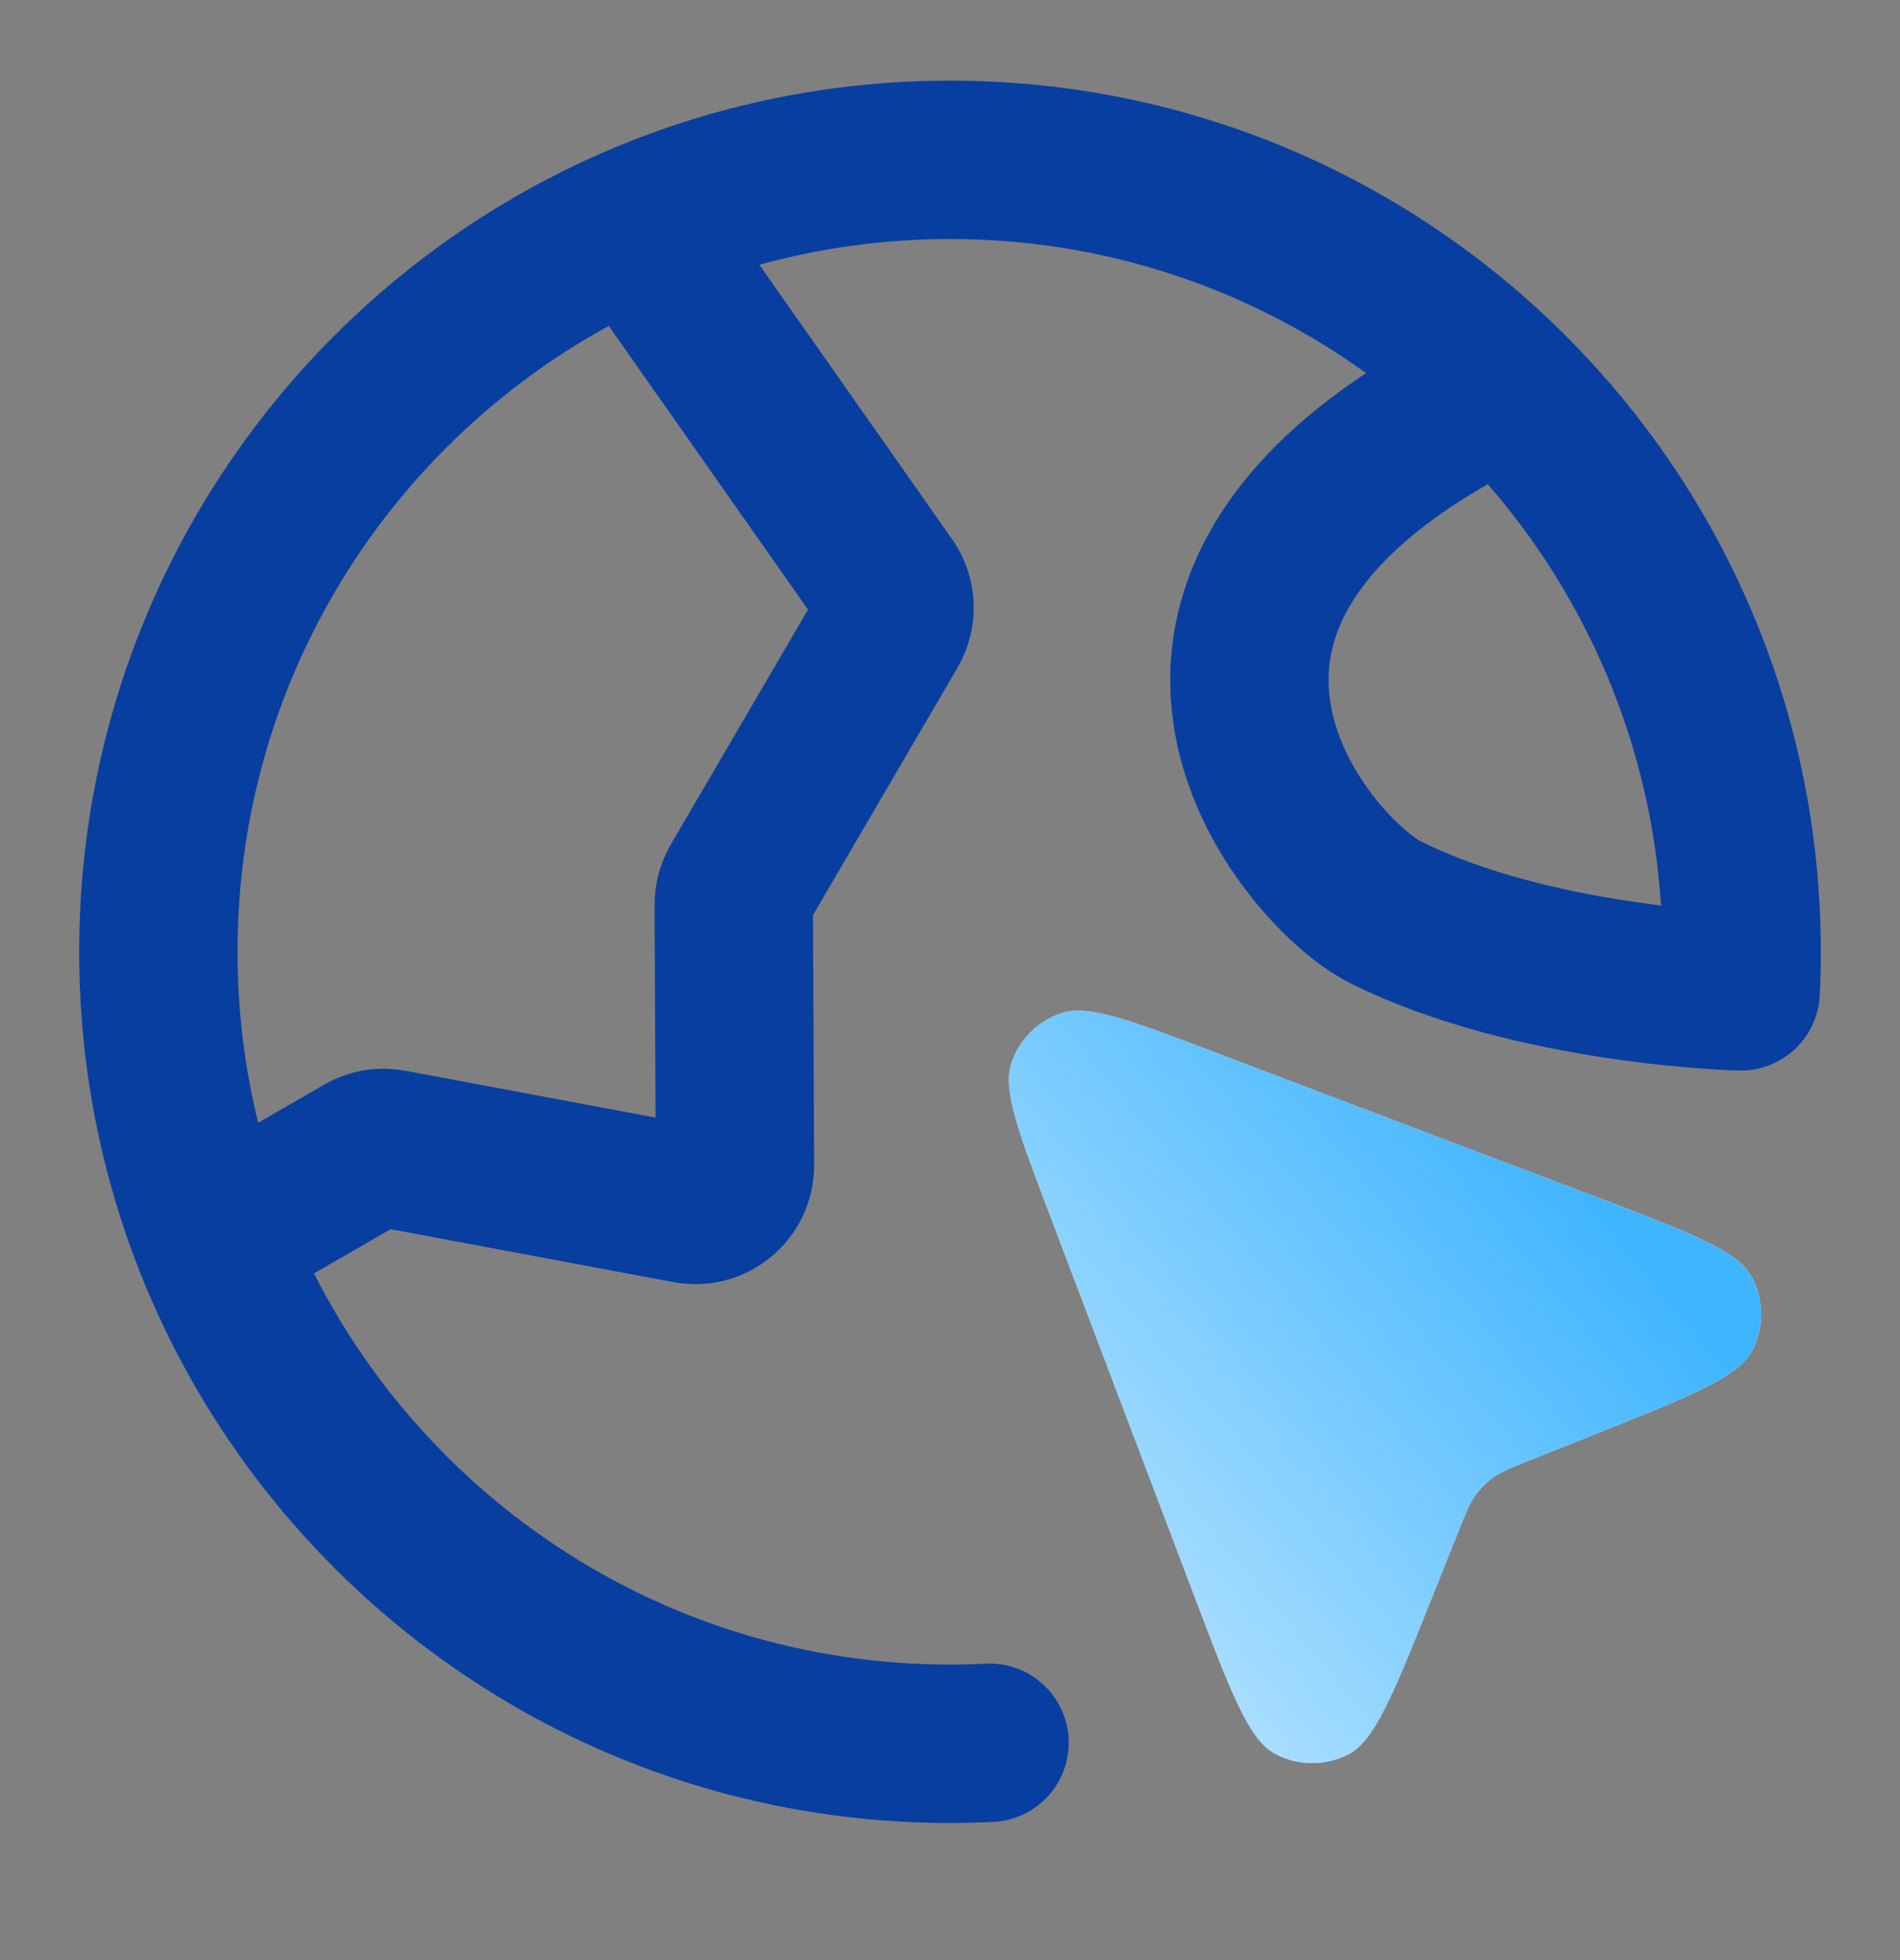 <?xml version="1.0" encoding="UTF-8"?> <svg xmlns="http://www.w3.org/2000/svg" width="32" height="33" viewBox="0 0 32 33" fill="none"><rect x="0" y="0" width="32" height="33" fill="#808080" stroke="none"/><path d="M3.582 20.884L6.126 19.416C6.264 19.336 6.426 19.308 6.582 19.338L11.588 20.275C12 20.352 12.38 20.035 12.378 19.616L12.358 15.23C12.358 15.111 12.389 14.994 12.449 14.891L14.976 10.566C15.107 10.341 15.095 10.06 14.945 9.846L10.692 3.792M25.334 6.503C18 10.024 22 14.691 23.334 15.358C25.836 16.609 29.317 16.691 29.317 16.691C29.328 16.47 29.333 16.248 29.333 16.024C29.333 8.66 23.364 2.691 16 2.691C8.636 2.691 2.667 8.66 2.667 16.024C2.667 23.388 8.636 29.358 16 29.358C16.223 29.358 16.446 29.352 16.666 29.341" stroke="#083EA0" stroke-width="2.667" stroke-linecap="round" stroke-linejoin="round"></path><path d="M24.102 26.938C23.469 28.52 23.153 29.311 22.706 29.539C22.319 29.736 21.859 29.732 21.475 29.528C21.032 29.293 20.73 28.496 20.126 26.903L17.681 20.457C17.148 19.051 16.881 18.348 17.034 17.895C17.167 17.501 17.476 17.192 17.87 17.059C18.323 16.905 19.026 17.172 20.432 17.706L26.878 20.151C28.471 20.755 29.268 21.057 29.503 21.5C29.707 21.884 29.712 22.343 29.514 22.731C29.287 23.178 28.496 23.494 26.914 24.126L25.754 24.59C25.441 24.715 25.284 24.778 25.152 24.873C25.035 24.957 24.932 25.06 24.848 25.177C24.753 25.309 24.69 25.466 24.565 25.779L24.102 26.938Z" fill="white"></path><path d="M24.102 26.938C23.469 28.52 23.153 29.311 22.706 29.539C22.319 29.736 21.859 29.732 21.475 29.528C21.032 29.293 20.73 28.496 20.126 26.903L17.681 20.457C17.148 19.051 16.881 18.348 17.034 17.895C17.167 17.501 17.476 17.192 17.87 17.059C18.323 16.905 19.026 17.172 20.432 17.706L26.878 20.151C28.471 20.755 29.268 21.057 29.503 21.5C29.707 21.884 29.712 22.343 29.514 22.731C29.287 23.178 28.496 23.494 26.914 24.126L25.754 24.59C25.441 24.715 25.284 24.778 25.152 24.873C25.035 24.957 24.932 25.06 24.848 25.177C24.753 25.309 24.69 25.466 24.565 25.779L24.102 26.938Z" fill="url(#paint0_linear_7044_94556)"></path><defs><linearGradient id="paint0_linear_7044_94556" x1="25.898" y1="19.127" x2="11.6" y2="30.997" gradientUnits="userSpaceOnUse"><stop stop-color="#40B5FF"></stop><stop offset="1" stop-color="#40B5FF" stop-opacity="0"></stop></linearGradient></defs></svg> 